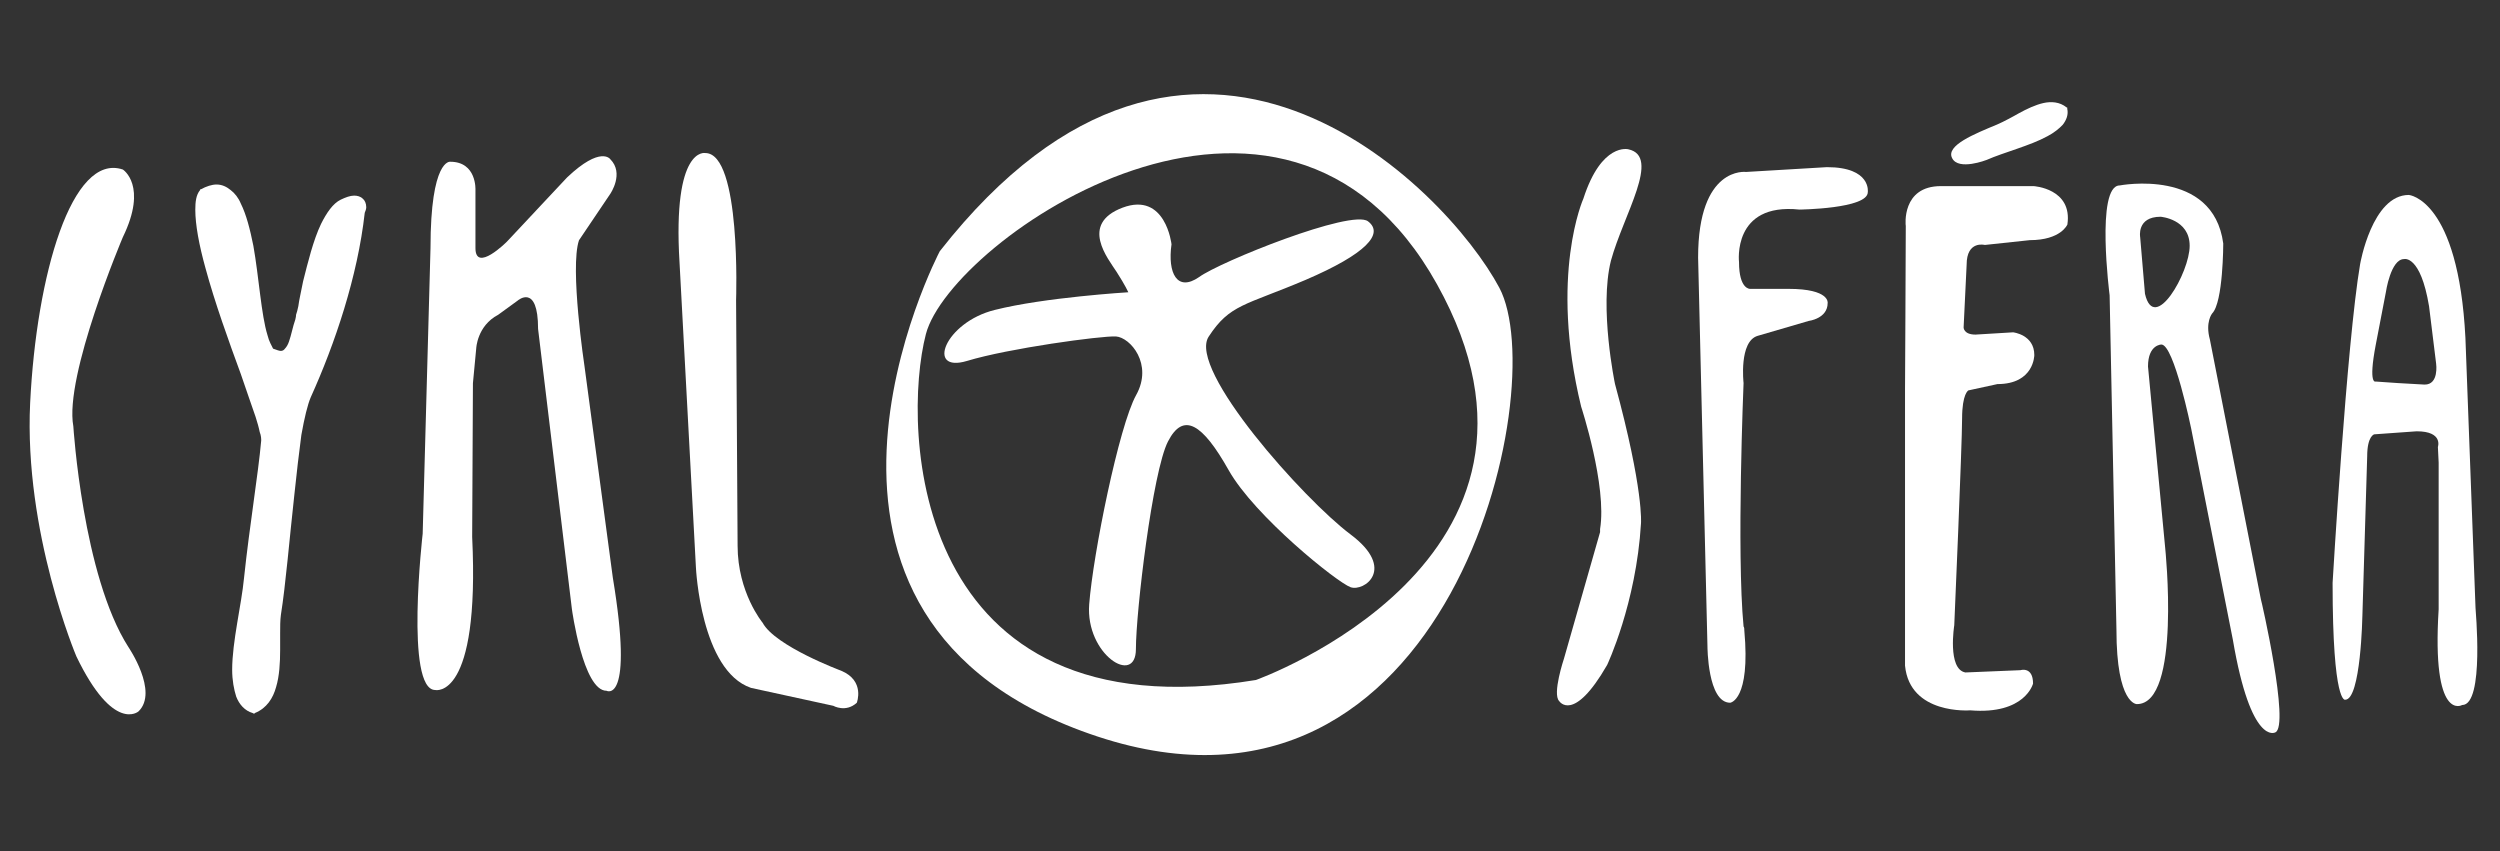 <?xml version="1.0" encoding="utf-8"?>
<!-- Generator: Adobe Illustrator 25.0.1, SVG Export Plug-In . SVG Version: 6.00 Build 0)  -->
<svg version="1.2" baseProfile="tiny" id="Vrstva_1"
	 xmlns="http://www.w3.org/2000/svg" xmlns:xlink="http://www.w3.org/1999/xlink" x="0px" y="0px" viewBox="0 0 327.7 111.6"
	 overflow="visible" xml:space="preserve">
<rect x="0" y="0" width="327.7" height="111.6" fill="#333333" stroke="none"/>
<g id="g5745" transform="matrix(0.331,0,0,-0.331,-425.217,231.971)">
	<g id="g29414" transform="translate(1596.507,662.701)">
		<path id="path29416" fill="#FFFFFF" d="M479-11.2c1.4,0.6,3,1.4,4.7,2.3c1.4,0.7,2.7,1.5,4,2.2c3.1,1.7,6.5,3.3,9.6,4
			c3.1,0.7,6.5,0.5,9.2-1.7l0.3-0.1l0-0.5c0.5-2.2-0.3-4.4-1.8-6.3c-1.4-1.5-3.5-3.2-6-4.5c-6.9-3.8-17.3-6.4-24.1-9.4
			c0,0-11.2-4.4-13.7,0.7C458.6-19.5,470.1-14.9,479-11.2"/>
	</g>
	<g id="g29418" transform="translate(1334.686,646.986)">
		<path id="path29420" fill="#FFFFFF" d="M-1.4-40.1c0,0-23.3-55-19.6-74.9c0,0,3.7-59.1,21.8-87.4c0,0,12.1-17.7,4-25.5
			c0,0-9.9-8.7-24.6,21.8c0,0-20.8,49.1-18.3,100.4C-35.6-55-21.6-6.5-1.4-13.3C-1.4-13.3,8.6-19.6-1.4-40.1"/>
	</g>
	<g id="g29422" transform="translate(1368.685,651.153)">
		<path id="path29424" fill="#FFFFFF" d="M61-32.4c0-0.6-0.3-1.6-0.6-2.2c-2.8-25.2-11.8-51.9-21.4-73.1c-1.2-2.8-2.5-8.1-3.7-14.9
			c-0.9-6.8-1.9-15.2-2.8-23.9c-1.9-17.1-3.4-35.4-5.3-47.3c-0.3-2.2-0.3-4.7-0.3-7.5v-6.5c0-5-0.3-10.3-1.6-14.6
			c-1.2-4.4-3.7-8.4-8.4-10.3l-0.3-0.3l-0.6,0.3c-3.1,0.9-5.3,3.4-6.5,6.5c-0.9,2.8-1.6,6.5-1.6,10.6c0,11.2,3.7,25.8,4.7,36.4
			c2.2,20.8,5.6,41,6.8,54.4c0,0.6,0,1.9-0.6,3.4c-0.3,1.6-0.9,3.7-1.6,5.9c-1.6,4.7-3.7,10.6-5.9,17.1C6.6-85.6,1-70.1-2.7-56.4
			c-2.5,9-4,17.1-4,23c0,3.1,0.3,5.9,1.9,7.8v0.3h0.3c2.2,1.2,4.4,1.9,6.2,1.9c2.2,0,4-0.9,5.6-2.2c1.6-1.2,3.1-3.1,4-5.3
			c2.2-4.4,3.7-10.3,5-16.8c2.2-12.4,3.1-27.4,5.6-35.4c0.6-2.5,1.6-4,2.2-5.3c1.6-0.6,2.5-0.9,3.1-0.9c0.6,0,1.2,0.3,1.6,0.9
			c0.6,0.6,1.2,1.6,1.6,2.8c0.9,2.5,1.5,5.9,2.5,8.7c0,0.3,0.3,0.9,0.3,1.9c0.3,0.9,0.6,1.9,0.9,3.4c0.3,2.5,1.2,6.2,1.9,9.9
			c1.9,7.5,4,16.2,7.1,22.7c2.2,4.4,4.7,8.1,7.8,9.6c1.9,0.9,3.7,1.6,5.3,1.6c1.2,0,2.5-0.3,3.4-1.2C60.4-29.6,61-30.9,61-32.4"/>
	</g>
	<g id="g29426" transform="translate(1383.929,653.566)">
		<path id="path29428" fill="#FFFFFF" d="M89-28v-23c0-9.9,12.4,2.5,12.4,2.5L125.3-23c13.4,12.7,17.1,7.2,17.1,7.2
			c5.6-5.6,0-13.7,0-13.7L130-47.9c-3.7-10.9,2.2-50,2.2-50l11.2-83.6c8.4-50.7-2.5-44.8-2.5-44.8c-9.3,0-13.7,32.3-13.7,32.3
			L113.8-83c0,18.3-8.1,11.2-8.1,11.2L98-77.4c-8.4-4.4-8.7-13.4-8.7-13.4L88-104.5l-0.3-60.9c3.1-64.7-14.6-60.6-14.6-60.6
			c-12.1,0-5,61.9-5,61.9L71.2-51c0,35.4,7.8,34.2,7.8,34.2C89.6-16.8,89-28,89-28"/>
	</g>
	<g id="g29430" transform="translate(1420.342,638.212)">
		<path id="path29432" fill="#FFFFFF" d="M155.8-56.2l0.6-97.3c0-18.6,9.9-30.5,9.9-30.5c5-9.3,31.1-19,31.1-19
			c9.6-4,6.2-12.7,6.2-12.7c-4.4-4-9.3-1.2-9.3-1.2l-32.6,7.1c-19.9,6.8-21.8,47.6-21.8,47.6l-6.5,120.9C130.6,4.8,143.6,2,143.6,2
			C157.9,2,155.8-56.2,155.8-56.2"/>
	</g>
	<g id="g29434" transform="translate(1542.594,643.696)">
		<path id="path29436" fill="#FFFFFF" d="M380-46.1c-4.7-18.7,1.6-48.8,1.6-48.8c11.5-42.3,10.3-55.3,10.3-55.3
			c-1.9-31.7-13.4-56-13.4-56c-13.4-23.3-19-14.3-19-14.3c-2.8,2.8,1.9,16.8,1.9,16.8l14.3,50.1v1.2c2.8,17.1-7.5,48.5-7.5,48.5
			c-12.7,52.2,0.9,82.4,0.9,82.4C376.3,0.8,386.9-2,386.9-2C399.9-4.8,385-27.8,380-46.1"/>
	</g>
	<g id="g29438" transform="translate(1568.916,650.825)">
		<path id="path29440" fill="#FFFFFF" d="M428.3-33c-26.7,2.8-23.9-20.8-23.9-20.8c0-10.9,4.4-10.6,4.4-10.6H424
			c16.5,0,15.5-5.6,15.5-5.6c0-6.2-7.5-7.1-7.5-7.1l-20.2-5.9c-7.5-2.2-5.6-18.7-5.6-18.7s-2.8-67.1,0-96.4c0.3-0.3,0.3-1.2,0.3-1.6
			c2.5-27.7-5.6-28.6-5.6-28.6c-9,0-9,22.4-9,22.4L388.2-52c0,36.4,19,33.9,19,33.9l32,1.9c17.7,0,16.2-9.9,16.2-9.9
			C455.4-32.7,428.3-33,428.3-33"/>
	</g>
	<g id="g29442" transform="translate(1588.656,654.115)">
		<path id="path29444" fill="#FFFFFF" d="M464.6-27h36.7c0,0,15.5-0.9,13.4-15.2c0,0-2.5-6.2-14.9-6.2L482-50.3c0,0-7.2,1.9-7.2-7.8
			L473.6-83c0,0,0-2.8,4.7-2.8l14.9,0.9c0,0,8.4-0.9,8.4-9c0,0,0-11.5-14.6-11.5l-11.5-2.5c0,0-2.5-1.2-2.5-11.2
			c0-10.3-3.1-81.8-3.1-81.8s-2.8-17.4,4.4-18.7l21.8,0.9c0,0,5,1.6,5-5.3c0,0-3.1-12.4-24.9-10.6c0,0-23.9-1.9-25.8,17.7v109.4
			c0,0,0.3,54.4,0.3,64.7C450.6-42.5,449-27,464.6-27"/>
	</g>
	<g id="g29446" transform="translate(1635.379,577.783)">
		<path id="path29448" fill="#FFFFFF" d="M550.3-167c0,0-9.6-5.6-16.8,36.7L517-46.7c0,0-6.8,33.3-11.8,33.3c0,0-5.3,0-5.3-8.7
			l6.8-71.8c0,0,6.5-61.9-11.2-61.9c0,0-8.1-0.3-8.1,29.5L484.7,6.1c0,0-5.6,43.5,4,43.5c0,0,37,7.1,41-23c0,0,0-23.3-4.4-27.7
			c0,0-2.8-3.4-0.9-10.3l20.2-102.9C544.7-114.2,556.2-164.6,550.3-167 M516.4,25.7c0,10.6-11.5,11.5-11.5,11.5
			c-9.6,0-8.1-8.1-8.1-8.1l1.9-22.4C502.4-9.4,516.4,15.1,516.4,25.7"/>
	</g>
	<g id="g29450" transform="translate(1661.48,581.621)">
		<path id="path29452" fill="#FFFFFF" d="M598.2-160c0,0-12.1-7.1-9.3,37.9v58.1l-0.3,6.2c0,0,2.2,6.2-8.4,6.2l-16.8-1.2
			c0,0-2.8-0.6-2.8-8.7l-1.9-63.1c0,0-0.6-33.3-6.8-33.3c0,0-5-2.2-5,46.3c0,0,5.6,95.1,10.9,126.2c0,0,4.7,27.4,19.3,27.4
			c0,0,19.6-1.6,22.4-56.6l4-106.9C603.4-121.4,607.2-160,598.2-160 M587.9-24.8l-2.8,22.7c-3.4,20.5-9.9,18.7-9.9,18.7
			c-5.3,0-7.2-13.1-7.2-13.1l-4-20.8c-3.1-16.2,0-14.6,0-14.6l8.7-0.6l10.6-0.6C589.1-33.2,587.9-24.8,587.9-24.8"/>
	</g>
	<g id="g29454" transform="translate(1448.816,645.037)">
		<path id="path29456" fill="#FFFFFF" d="M208-43.7c0,0-77-146.1,62.5-192.2C409.9-281.9,450.7-98.1,429.6-58.2
			C408.4-18.4,308.2,84.2,208-43.7 M404.9-56.8c61-109.4-71.7-156.7-71.7-156.7c-136.7-22.4-140.4,99.8-130.7,137
			C212.3-39.2,344,52.6,404.9-56.8"/>
	</g>
	<g id="g29458" transform="translate(1481.176,645.981)">
		<path id="path29460" fill="#FFFFFF" d="M267.4-41.9c0,0-2.3,20.9-19.4,14.5c-17.1-6.5-5.7-20.2-2.3-25.5c3.4-5.3,4.6-8,4.6-8
			s-33.1-2-52.9-7c-19.8-4.9-27.4-25.1-11-20.2c16.4,5,53.2,10,59,9.7c5.7-0.4,14.8-11,8-23.2c-6.8-12.2-17.1-63.1-18.6-82.9
			c-1.5-19.8,18.5-32.5,18.5-17.7c0,14.8,6.6,70.3,12.7,82.2c6.1,11.9,13.7,7,24-11.3c10.3-18.3,43-44.5,48.3-46.4
			c5.3-1.9,18.3,7.2,0,20.9c-18.3,13.7-64.6,65.3-56.2,78.3c8.4,12.9,14.4,12.3,38.4,22.5c24,10.3,31.2,18.3,24.7,23.2
			c-6.5,4.9-58.6-16-66.9-22.1C269.6-60.9,265.8-53.3,267.4-41.9"/>
	</g>
</g>
</svg>
